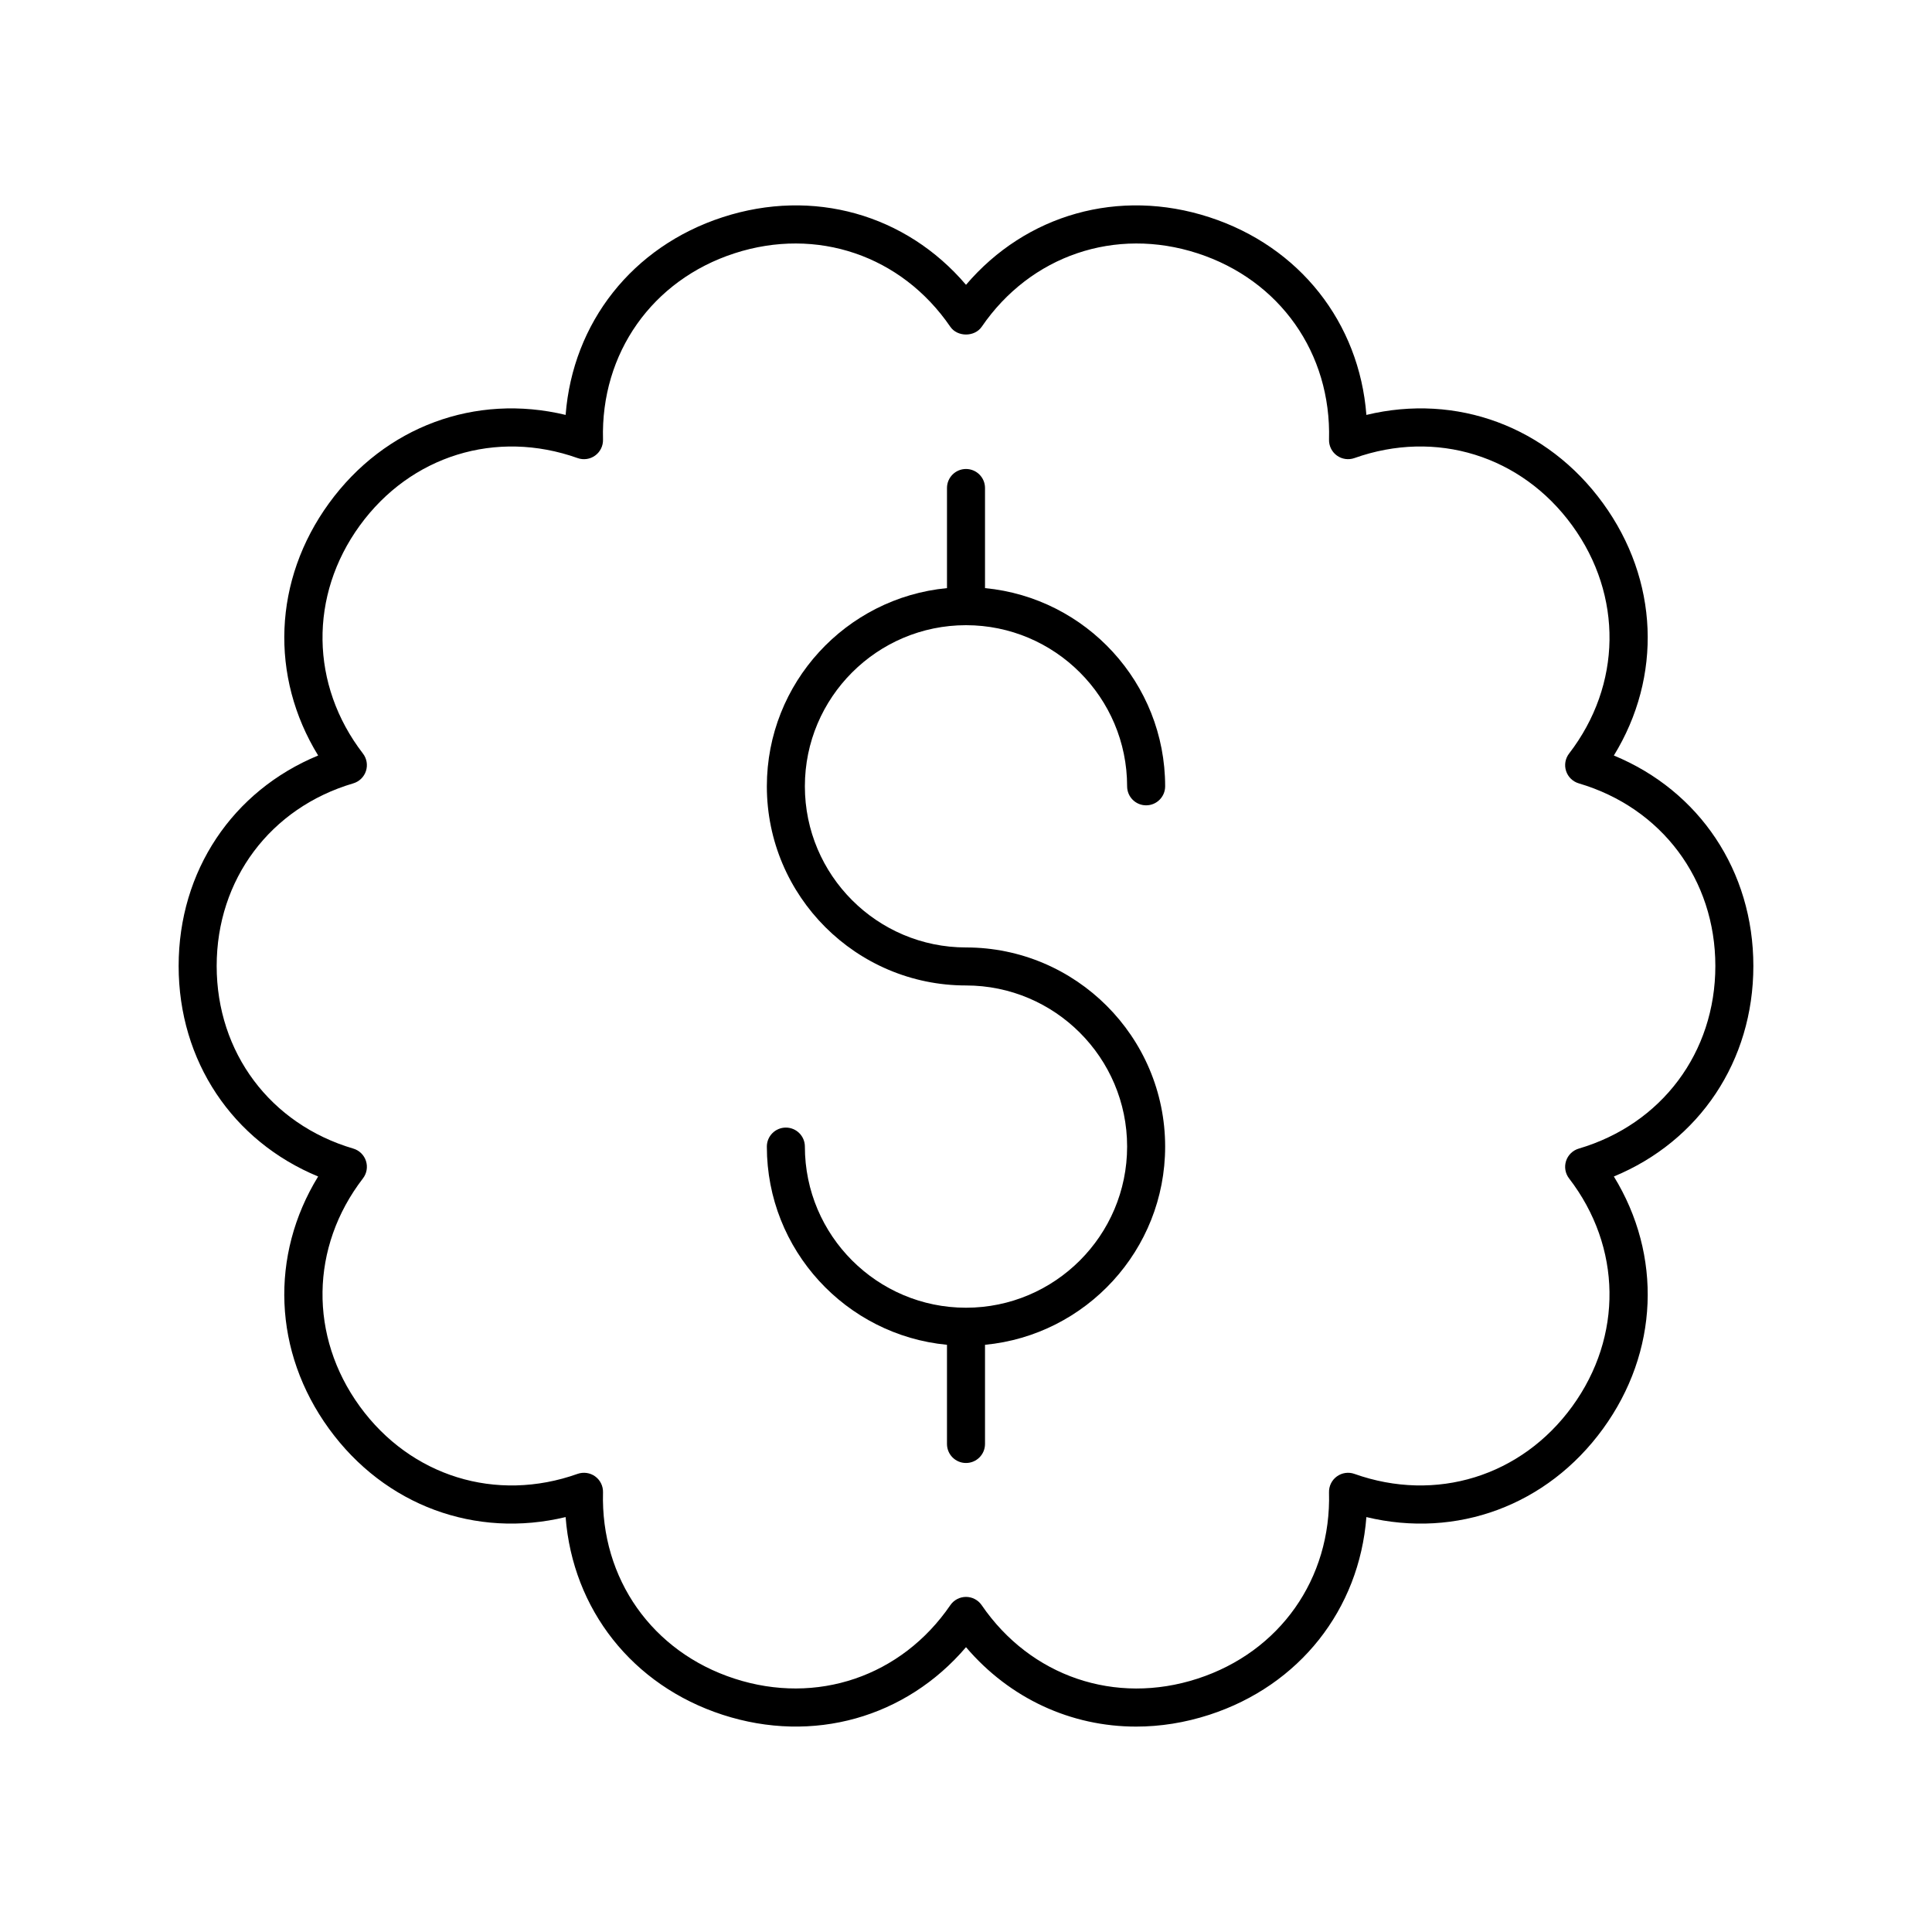 <?xml version="1.0" encoding="UTF-8"?>
<!-- Uploaded to: ICON Repo, www.svgrepo.com, Generator: ICON Repo Mixer Tools -->
<svg fill="#000000" width="800px" height="800px" version="1.1" viewBox="144 144 512 512" xmlns="http://www.w3.org/2000/svg">
 <g>
  <path d="m228.31 455.78c-12.836 20.906-11.922 46.488 2.883 66.863 14.801 20.375 38.84 29.141 62.699 23.398 1.898 24.457 17.676 44.613 41.629 52.398 23.953 7.773 48.566 0.742 64.48-17.922 11.605 13.625 27.848 21.047 45.082 21.047 6.391 0 12.914-1.02 19.395-3.125 23.949-7.785 39.73-27.941 41.629-52.398 23.887 5.75 47.902-3.031 62.699-23.398 14.805-20.375 15.719-45.957 2.883-66.863 22.672-9.363 36.969-30.598 36.969-55.781 0-25.188-14.297-46.422-36.969-55.781 12.836-20.906 11.922-46.488-2.883-66.863-14.805-20.375-38.848-29.152-62.699-23.398-1.898-24.457-17.676-44.613-41.629-52.398-23.961-7.793-48.566-0.75-64.477 17.918-15.91-18.676-40.52-25.707-64.477-17.922-23.949 7.785-39.73 27.941-41.629 52.398-23.875-5.742-47.895 3.031-62.699 23.398-14.805 20.375-15.719 45.957-2.883 66.863-22.676 9.363-36.973 30.598-36.973 55.785 0 25.184 14.297 46.418 36.969 55.781zm9.301-104.18c1.594-0.469 2.856-1.691 3.371-3.277 0.512-1.578 0.215-3.312-0.801-4.629-13.977-18.16-14.301-41.879-0.832-60.422 13.473-18.547 36.137-25.555 57.727-17.875 1.551 0.555 3.305 0.309 4.648-0.676 1.344-0.973 2.121-2.555 2.078-4.211-0.633-22.914 13.039-42.297 34.84-49.379 21.809-7.078 44.254 0.555 57.203 19.469 1.879 2.734 6.434 2.734 8.316 0 12.949-18.918 35.43-26.547 57.203-19.469 21.801 7.078 35.473 26.465 34.84 49.379-0.043 1.656 0.734 3.238 2.078 4.211 1.344 0.984 3.102 1.219 4.648 0.676 21.609-7.691 44.262-0.664 57.727 17.875 13.473 18.543 13.145 42.262-0.832 60.422-1.02 1.32-1.312 3.051-0.801 4.629 0.516 1.586 1.777 2.809 3.371 3.277 21.977 6.481 36.188 25.469 36.188 48.395 0 22.922-14.211 41.914-36.191 48.395-1.594 0.469-2.856 1.691-3.371 3.277-0.512 1.578-0.215 3.312 0.801 4.629 13.977 18.16 14.301 41.879 0.832 60.422-13.473 18.543-36.137 25.551-57.727 17.875-1.551-0.555-3.305-0.305-4.648 0.676-1.344 0.973-2.121 2.555-2.078 4.211 0.633 22.914-13.039 42.297-34.84 49.379-21.797 7.094-44.25-0.555-57.203-19.469-0.941-1.371-2.496-2.195-4.156-2.195-1.664 0-3.219 0.82-4.156 2.188-12.949 18.918-35.418 26.559-57.203 19.469-21.801-7.078-35.473-26.465-34.84-49.379 0.043-1.656-0.734-3.238-2.078-4.211-1.344-0.98-3.102-1.215-4.648-0.676-21.605 7.695-44.25 0.668-57.727-17.875-13.473-18.543-13.145-42.262 0.832-60.422 1.02-1.32 1.312-3.051 0.801-4.629-0.516-1.586-1.777-2.809-3.371-3.277-21.984-6.473-36.191-25.465-36.191-48.387 0-22.926 14.207-41.914 36.191-48.395z"/>
  <path d="m400 490.56c-23.547 0-42.699-19.152-42.699-42.699 0-2.785-2.254-5.039-5.039-5.039-2.785 0-5.039 2.254-5.039 5.039 0 27.402 20.992 49.977 47.738 52.523v26.285c0 2.785 2.254 5.039 5.039 5.039s5.039-2.254 5.039-5.039v-26.285c26.746-2.547 47.738-25.121 47.738-52.523 0-29.102-23.676-52.777-52.777-52.777-23.547 0-42.699-19.152-42.699-42.699-0.004-23.551 19.152-42.703 42.699-42.703s42.699 19.152 42.699 42.699c0 2.785 2.254 5.039 5.039 5.039 2.785 0 5.039-2.254 5.039-5.039 0-27.402-20.992-49.977-47.738-52.523v-26.531c0-2.785-2.254-5.039-5.039-5.039s-5.039 2.254-5.039 5.039v26.531c-26.746 2.547-47.738 25.121-47.738 52.523 0 29.102 23.676 52.777 52.777 52.777 23.547 0 42.699 19.152 42.699 42.699s-19.152 42.703-42.699 42.703z"/>
 </g>
</svg>